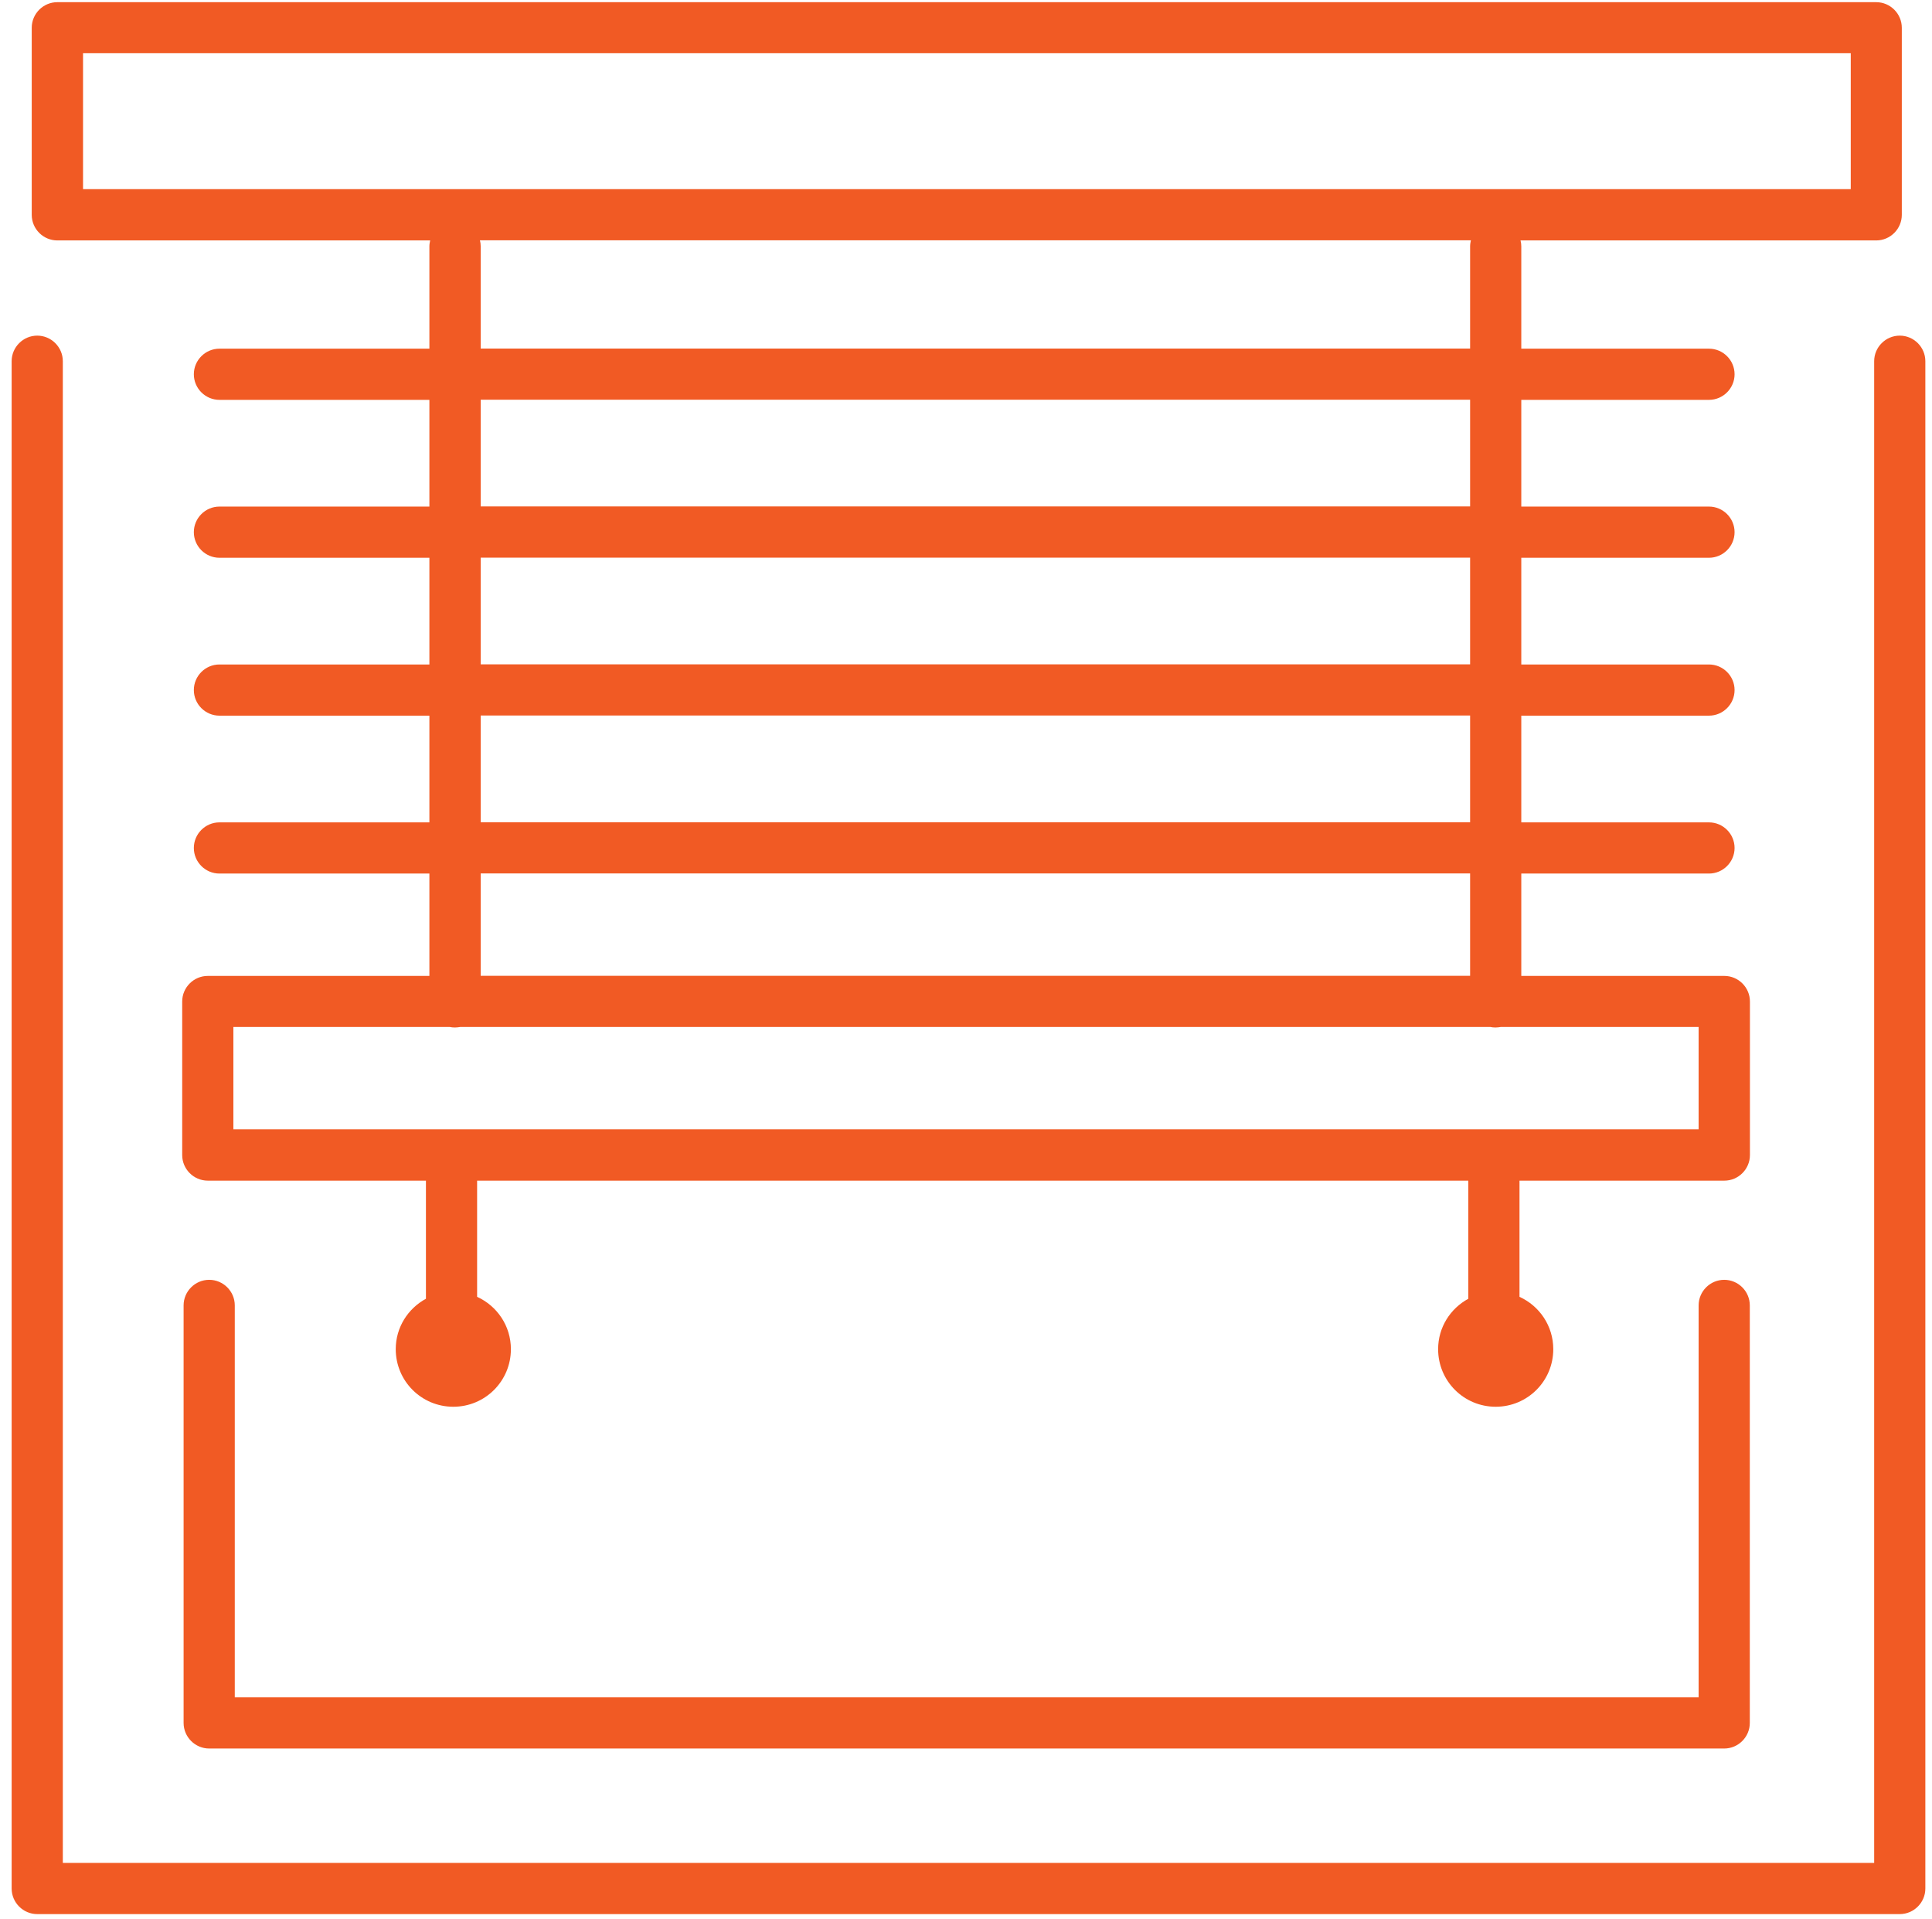 <svg width="151" height="150" viewBox="0 0 151 150" fill="none" xmlns="http://www.w3.org/2000/svg">
<g clip-path="url(#clip0_2017_5)">
<path d="M148.48 26.23C147.38 26.23 146.48 27.13 146.48 28.23V145.59H4.91V28.23C4.91 27.13 4.01 26.23 2.91 26.23C1.81 26.23 0.91 27.13 0.91 28.23V147.59C0.91 148.69 1.81 149.59 2.91 149.59H148.48C149.58 149.59 150.48 148.69 150.48 147.59V28.23C150.48 27.13 149.58 26.23 148.48 26.23Z" fill="#F15A24"/>
<path d="M16.35 100.02C15.25 100.02 14.35 100.92 14.35 102.02V134.65C14.35 135.75 15.25 136.65 16.35 136.65H134.76C135.86 136.65 136.76 135.75 136.76 134.65V102.02C136.76 100.92 135.86 100.02 134.76 100.02C133.66 100.02 132.76 100.92 132.76 102.02V132.65H18.35V102.02C18.35 100.92 17.45 100.02 16.35 100.02Z" fill="#F15A24"/>
<path d="M4.48 18.79H33.62C33.59 18.94 33.56 19.09 33.56 19.25V27.25H17.15C16.05 27.25 15.15 28.15 15.15 29.25C15.15 30.35 16.05 31.25 17.15 31.25H33.56V39.59H17.15C16.05 39.59 15.15 40.49 15.15 41.59C15.15 42.69 16.05 43.59 17.15 43.59H33.56V51.93H17.15C16.05 51.93 15.15 52.83 15.15 53.93C15.15 55.03 16.05 55.93 17.15 55.93H33.56V64.27H17.15C16.05 64.27 15.15 65.17 15.15 66.27C15.15 67.37 16.05 68.27 17.15 68.27H33.56V76.27H16.24C15.14 76.27 14.24 77.17 14.24 78.27V90.27C14.24 91.37 15.14 92.27 16.24 92.27H33.29V101.5C31.89 102.26 30.93 103.73 30.93 105.44C30.93 107.93 32.94 109.94 35.43 109.94C37.92 109.94 39.93 107.93 39.93 105.44C39.93 103.62 38.85 102.06 37.29 101.35V92.27H114.76V101.5C113.36 102.26 112.4 103.73 112.4 105.44C112.4 107.93 114.41 109.94 116.9 109.94C119.39 109.94 121.4 107.93 121.4 105.44C121.4 103.62 120.32 102.06 118.76 101.35V92.27H134.77C135.87 92.27 136.77 91.37 136.77 90.27V78.27C136.77 77.17 135.87 76.27 134.77 76.27H118.9V68.27H133.57C134.67 68.27 135.57 67.37 135.57 66.27C135.57 65.17 134.67 64.27 133.57 64.27H118.9V55.93H133.57C134.67 55.93 135.57 55.03 135.57 53.93C135.57 52.83 134.67 51.93 133.57 51.93H118.9V43.59H133.57C134.67 43.59 135.57 42.69 135.57 41.59C135.57 40.49 134.67 39.59 133.57 39.59H118.9V31.25H133.57C134.67 31.25 135.57 30.35 135.57 29.25C135.57 28.15 134.67 27.25 133.57 27.25H118.9V19.25C118.9 19.09 118.88 18.94 118.84 18.79H146.64C147.74 18.79 148.64 17.89 148.64 16.79V2.17C148.64 1.07 147.74 0.17 146.64 0.17H4.48C3.38 0.17 2.48 1.07 2.48 2.17V16.79C2.48 17.89 3.38 18.79 4.48 18.79ZM132.77 88.26H18.24V80.26H35.15C35.28 80.29 35.42 80.3 35.56 80.3C35.7 80.3 35.84 80.28 35.97 80.26H116.48C116.61 80.29 116.75 80.3 116.89 80.3C117.03 80.3 117.17 80.28 117.3 80.26H132.76V88.26H132.77ZM114.9 76.26H37.57V68.26H114.9V76.26ZM114.9 64.26H37.57V55.92H114.9V64.26ZM114.9 51.92H37.57V43.58H114.9V51.92ZM114.9 39.58H37.57V31.24H114.9V39.58ZM114.9 19.24V27.24H37.57V19.24C37.57 19.08 37.55 18.93 37.51 18.78H114.96C114.93 18.93 114.9 19.08 114.9 19.24ZM6.49 4.16H144.65V14.78H6.49V4.16Z" fill="#F15A24"/>
</g>
<defs>
<clipPath id="clip0_2017_5">
<rect width="151" height="150" fill="white"/>
</clipPath>
</defs>
</svg>
